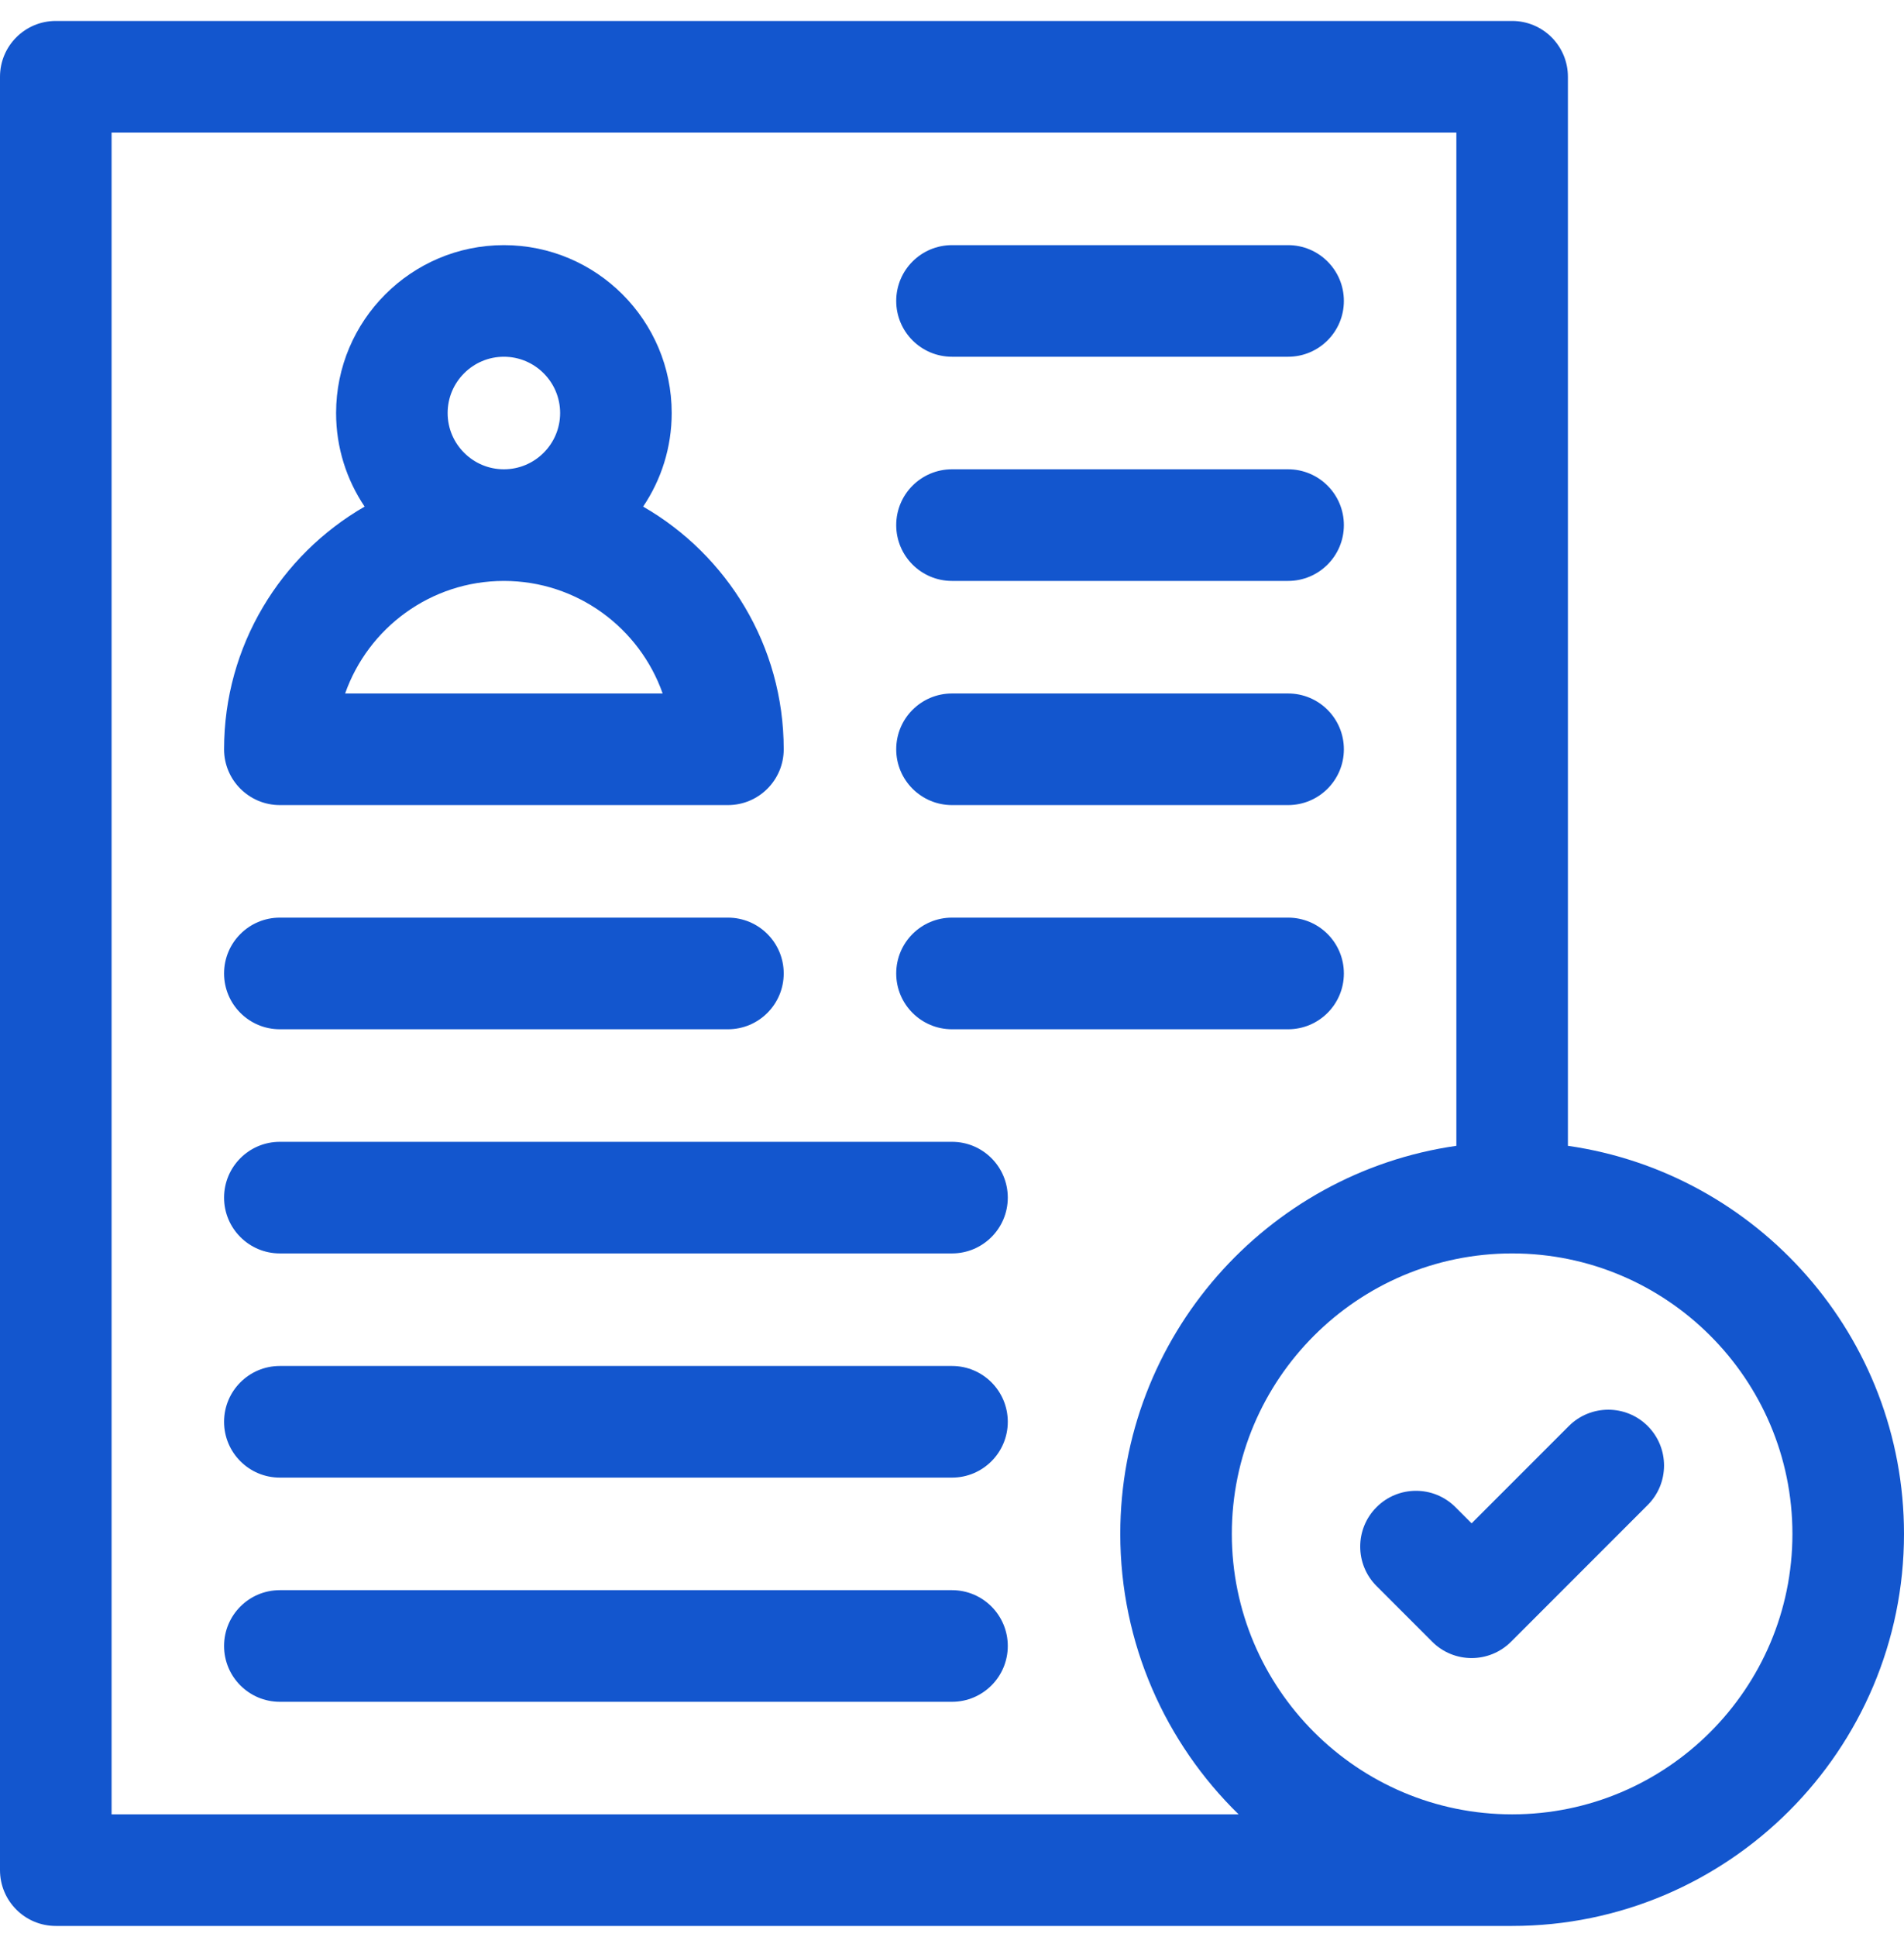 <svg width="60" height="61" viewBox="0 0 60 61" fill="none" xmlns="http://www.w3.org/2000/svg">
<g clip-path="url(#clip0_8449_829)">
<path d="M8.818 25.357H22.939C23.91 25.357 24.697 24.57 24.697 23.6C24.697 20.334 22.912 17.48 20.267 15.956C20.835 15.113 21.167 14.099 21.167 13.009C21.167 10.093 18.795 7.721 15.879 7.721C12.963 7.721 10.591 10.093 10.591 13.009C10.591 14.099 10.923 15.113 11.49 15.956C8.846 17.48 7.061 20.334 7.061 23.6C7.061 24.57 7.848 25.357 8.818 25.357ZM14.106 13.009C14.106 12.031 14.902 11.236 15.879 11.236C16.856 11.236 17.651 12.031 17.651 13.009C17.651 13.986 16.856 14.781 15.879 14.781C14.902 14.781 14.106 13.986 14.106 13.009ZM15.879 18.297C18.187 18.297 20.155 19.779 20.882 21.842H10.876C11.602 19.779 13.571 18.297 15.879 18.297Z" fill="#1356CE"/>
<path d="M8.818 32.418H22.939C23.91 32.418 24.697 31.631 24.697 30.66C24.697 29.689 23.91 28.902 22.939 28.902H8.818C7.848 28.902 7.061 29.689 7.061 30.66C7.061 31.631 7.848 32.418 8.818 32.418Z" fill="#1356CE"/>
<path d="M30 32.418H40.591C41.562 32.418 42.349 31.631 42.349 30.66C42.349 29.689 41.562 28.902 40.591 28.902H30C29.029 28.902 28.242 29.689 28.242 30.66C28.242 31.631 29.029 32.418 30 32.418Z" fill="#1356CE"/>
<path d="M30 11.236H40.591C41.562 11.236 42.349 10.449 42.349 9.479C42.349 8.508 41.562 7.721 40.591 7.721H30C29.029 7.721 28.242 8.508 28.242 9.479C28.242 10.449 29.029 11.236 30 11.236Z" fill="#1356CE"/>
<path d="M30 18.297H40.591C41.562 18.297 42.349 17.51 42.349 16.539C42.349 15.568 41.562 14.781 40.591 14.781H30C29.029 14.781 28.242 15.568 28.242 16.539C28.242 17.51 29.029 18.297 30 18.297Z" fill="#1356CE"/>
<path d="M30 25.357H40.591C41.562 25.357 42.349 24.57 42.349 23.6C42.349 22.629 41.562 21.842 40.591 21.842H30C29.029 21.842 28.242 22.629 28.242 23.6C28.242 24.57 29.029 25.357 30 25.357Z" fill="#1356CE"/>
<path d="M30 35.963H8.818C7.848 35.963 7.061 36.75 7.061 37.721C7.061 38.691 7.848 39.478 8.818 39.478H30C30.971 39.478 31.758 38.691 31.758 37.721C31.758 36.75 30.971 35.963 30 35.963Z" fill="#1356CE"/>
<path d="M30 43.023H8.818C7.848 43.023 7.061 43.81 7.061 44.781C7.061 45.752 7.848 46.539 8.818 46.539H30C30.971 46.539 31.758 45.752 31.758 44.781C31.758 43.81 30.971 43.023 30 43.023Z" fill="#1356CE"/>
<path d="M30 50.084H8.818C7.848 50.084 7.061 50.871 7.061 51.842C7.061 52.813 7.848 53.6 8.818 53.6H30C30.971 53.6 31.758 52.813 31.758 51.842C31.758 50.871 30.971 50.084 30 50.084Z" fill="#1356CE"/>
<path d="M49.409 36.089V2.418C49.409 1.447 48.622 0.66 47.651 0.66H1.758C0.787 0.66 0 1.447 0 2.418V58.902C0 59.873 0.787 60.66 1.758 60.66H47.651C54.46 60.66 60 55.121 60 48.312C60 42.099 55.389 36.945 49.409 36.089ZM47.651 57.145C42.781 57.145 38.818 53.182 38.818 48.312C38.818 43.441 42.781 39.478 47.651 39.478C52.522 39.478 56.484 43.441 56.484 48.312C56.484 53.182 52.522 57.145 47.651 57.145ZM3.516 57.145V4.176H45.894V36.089C39.914 36.944 35.303 42.099 35.303 48.312C35.303 51.77 36.733 54.901 39.032 57.145H3.516Z" fill="#1356CE"/>
<path d="M49.438 44.915L46.374 47.979L45.864 47.469C45.178 46.783 44.065 46.783 43.379 47.469C42.692 48.155 42.692 49.268 43.379 49.955L45.132 51.708C45.475 52.051 45.925 52.223 46.374 52.223C46.824 52.223 47.274 52.051 47.617 51.708L51.924 47.401C52.61 46.715 52.61 45.602 51.924 44.915C51.238 44.229 50.125 44.229 49.438 44.915Z" fill="#1356CE"/>
</g>
<defs>
<clipPath id="clip0_8449_829">
<rect width="60" height="60" fill="white" transform="translate(0 0.66)"/>
</clipPath>
</defs>
</svg>
